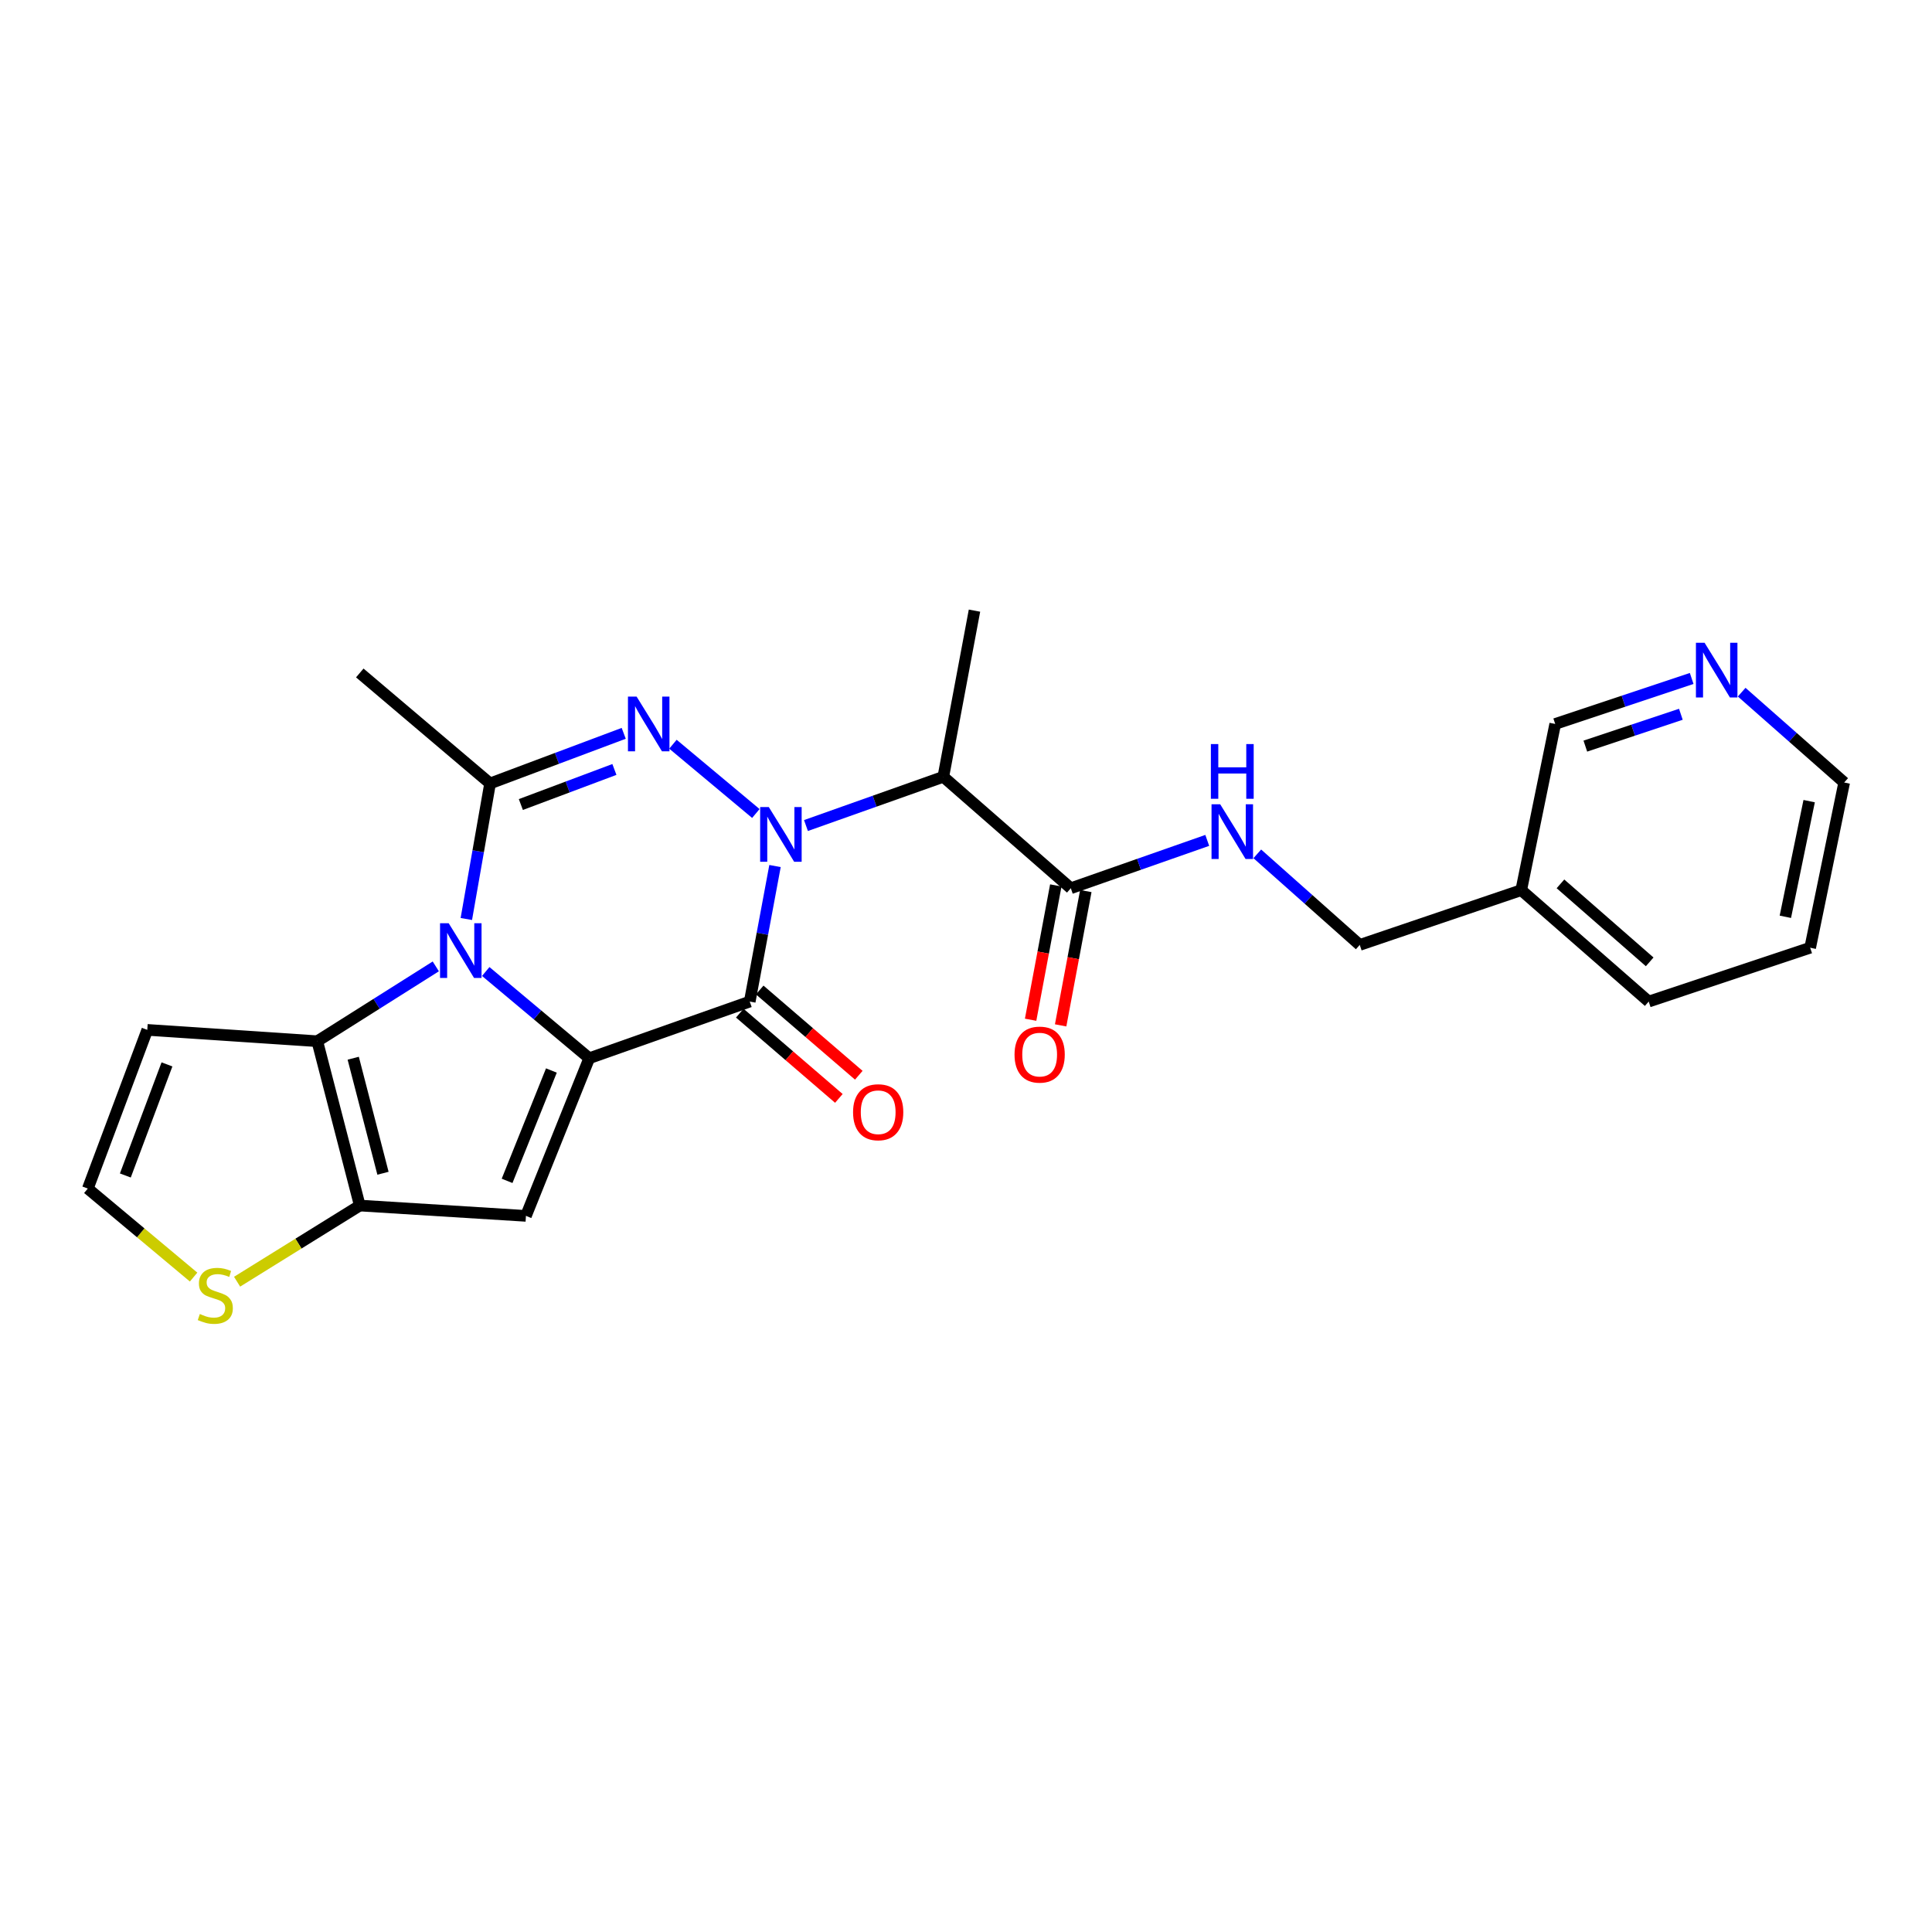 <?xml version='1.0' encoding='iso-8859-1'?>
<svg version='1.1' baseProfile='full'
              xmlns='http://www.w3.org/2000/svg'
                      xmlns:rdkit='http://www.rdkit.org/xml'
                      xmlns:xlink='http://www.w3.org/1999/xlink'
                  xml:space='preserve'
width='1000px' height='1000px' viewBox='0 0 1000 1000'>
<!-- END OF HEADER -->
<rect style='opacity:1.0;fill:#FFFFFF;stroke:none' width='1000' height='1000' x='0' y='0'> </rect>
<path class='bond-2' d='M 401.145,448.259 L 394.606,483.335' style='fill:none;fill-rule:evenodd;stroke:#0000FF;stroke-width:6px;stroke-linecap:butt;stroke-linejoin:miter;stroke-opacity:1' />
<path class='bond-2' d='M 394.606,483.335 L 388.068,518.411' style='fill:none;fill-rule:evenodd;stroke:#000000;stroke-width:6px;stroke-linecap:butt;stroke-linejoin:miter;stroke-opacity:1' />
<path class='bond-3' d='M 391.226,421.062 L 348.315,385.208' style='fill:none;fill-rule:evenodd;stroke:#0000FF;stroke-width:6px;stroke-linecap:butt;stroke-linejoin:miter;stroke-opacity:1' />
<path class='bond-8' d='M 417.165,427.297 L 452.715,414.683' style='fill:none;fill-rule:evenodd;stroke:#0000FF;stroke-width:6px;stroke-linecap:butt;stroke-linejoin:miter;stroke-opacity:1' />
<path class='bond-8' d='M 452.715,414.683 L 488.265,402.069' style='fill:none;fill-rule:evenodd;stroke:#000000;stroke-width:6px;stroke-linecap:butt;stroke-linejoin:miter;stroke-opacity:1' />
<path class='bond-0' d='M 304.99,547.74 L 388.068,518.411' style='fill:none;fill-rule:evenodd;stroke:#000000;stroke-width:6px;stroke-linecap:butt;stroke-linejoin:miter;stroke-opacity:1' />
<path class='bond-5' d='M 304.99,547.74 L 272.227,629.342' style='fill:none;fill-rule:evenodd;stroke:#000000;stroke-width:6px;stroke-linecap:butt;stroke-linejoin:miter;stroke-opacity:1' />
<path class='bond-5' d='M 285.403,554.089 L 262.469,611.21' style='fill:none;fill-rule:evenodd;stroke:#000000;stroke-width:6px;stroke-linecap:butt;stroke-linejoin:miter;stroke-opacity:1' />
<path class='bond-25' d='M 304.99,547.74 L 278.202,525.294' style='fill:none;fill-rule:evenodd;stroke:#000000;stroke-width:6px;stroke-linecap:butt;stroke-linejoin:miter;stroke-opacity:1' />
<path class='bond-25' d='M 278.202,525.294 L 251.414,502.849' style='fill:none;fill-rule:evenodd;stroke:#0000FF;stroke-width:6px;stroke-linecap:butt;stroke-linejoin:miter;stroke-opacity:1' />
<path class='bond-1' d='M 241.372,475.677 L 247.519,440.595' style='fill:none;fill-rule:evenodd;stroke:#0000FF;stroke-width:6px;stroke-linecap:butt;stroke-linejoin:miter;stroke-opacity:1' />
<path class='bond-1' d='M 247.519,440.595 L 253.666,405.512' style='fill:none;fill-rule:evenodd;stroke:#000000;stroke-width:6px;stroke-linecap:butt;stroke-linejoin:miter;stroke-opacity:1' />
<path class='bond-6' d='M 225.569,500.2 L 194.895,519.565' style='fill:none;fill-rule:evenodd;stroke:#0000FF;stroke-width:6px;stroke-linecap:butt;stroke-linejoin:miter;stroke-opacity:1' />
<path class='bond-6' d='M 194.895,519.565 L 164.221,538.93' style='fill:none;fill-rule:evenodd;stroke:#000000;stroke-width:6px;stroke-linecap:butt;stroke-linejoin:miter;stroke-opacity:1' />
<path class='bond-13' d='M 382.911,524.403 L 408.553,546.467' style='fill:none;fill-rule:evenodd;stroke:#000000;stroke-width:6px;stroke-linecap:butt;stroke-linejoin:miter;stroke-opacity:1' />
<path class='bond-13' d='M 408.553,546.467 L 434.195,568.531' style='fill:none;fill-rule:evenodd;stroke:#FF0000;stroke-width:6px;stroke-linecap:butt;stroke-linejoin:miter;stroke-opacity:1' />
<path class='bond-13' d='M 393.224,512.418 L 418.866,534.482' style='fill:none;fill-rule:evenodd;stroke:#000000;stroke-width:6px;stroke-linecap:butt;stroke-linejoin:miter;stroke-opacity:1' />
<path class='bond-13' d='M 418.866,534.482 L 444.508,556.546' style='fill:none;fill-rule:evenodd;stroke:#FF0000;stroke-width:6px;stroke-linecap:butt;stroke-linejoin:miter;stroke-opacity:1' />
<path class='bond-4' d='M 322.837,379.574 L 288.252,392.543' style='fill:none;fill-rule:evenodd;stroke:#0000FF;stroke-width:6px;stroke-linecap:butt;stroke-linejoin:miter;stroke-opacity:1' />
<path class='bond-4' d='M 288.252,392.543 L 253.666,405.512' style='fill:none;fill-rule:evenodd;stroke:#000000;stroke-width:6px;stroke-linecap:butt;stroke-linejoin:miter;stroke-opacity:1' />
<path class='bond-4' d='M 318.013,398.269 L 293.803,407.348' style='fill:none;fill-rule:evenodd;stroke:#0000FF;stroke-width:6px;stroke-linecap:butt;stroke-linejoin:miter;stroke-opacity:1' />
<path class='bond-4' d='M 293.803,407.348 L 269.593,416.426' style='fill:none;fill-rule:evenodd;stroke:#000000;stroke-width:6px;stroke-linecap:butt;stroke-linejoin:miter;stroke-opacity:1' />
<path class='bond-19' d='M 253.666,405.512 L 186.224,348.321' style='fill:none;fill-rule:evenodd;stroke:#000000;stroke-width:6px;stroke-linecap:butt;stroke-linejoin:miter;stroke-opacity:1' />
<path class='bond-7' d='M 272.227,629.342 L 186.224,623.992' style='fill:none;fill-rule:evenodd;stroke:#000000;stroke-width:6px;stroke-linecap:butt;stroke-linejoin:miter;stroke-opacity:1' />
<path class='bond-11' d='M 164.221,538.93 L 76.233,533.062' style='fill:none;fill-rule:evenodd;stroke:#000000;stroke-width:6px;stroke-linecap:butt;stroke-linejoin:miter;stroke-opacity:1' />
<path class='bond-26' d='M 164.221,538.93 L 186.224,623.992' style='fill:none;fill-rule:evenodd;stroke:#000000;stroke-width:6px;stroke-linecap:butt;stroke-linejoin:miter;stroke-opacity:1' />
<path class='bond-26' d='M 182.828,547.73 L 198.231,607.273' style='fill:none;fill-rule:evenodd;stroke:#000000;stroke-width:6px;stroke-linecap:butt;stroke-linejoin:miter;stroke-opacity:1' />
<path class='bond-10' d='M 186.224,623.992 L 154.472,643.699' style='fill:none;fill-rule:evenodd;stroke:#000000;stroke-width:6px;stroke-linecap:butt;stroke-linejoin:miter;stroke-opacity:1' />
<path class='bond-10' d='M 154.472,643.699 L 122.719,663.405' style='fill:none;fill-rule:evenodd;stroke:#CCCC00;stroke-width:6px;stroke-linecap:butt;stroke-linejoin:miter;stroke-opacity:1' />
<path class='bond-9' d='M 488.265,402.069 L 554.249,459.752' style='fill:none;fill-rule:evenodd;stroke:#000000;stroke-width:6px;stroke-linecap:butt;stroke-linejoin:miter;stroke-opacity:1' />
<path class='bond-20' d='M 488.265,402.069 L 504.392,316.067' style='fill:none;fill-rule:evenodd;stroke:#000000;stroke-width:6px;stroke-linecap:butt;stroke-linejoin:miter;stroke-opacity:1' />
<path class='bond-12' d='M 554.249,459.752 L 589.561,447.368' style='fill:none;fill-rule:evenodd;stroke:#000000;stroke-width:6px;stroke-linecap:butt;stroke-linejoin:miter;stroke-opacity:1' />
<path class='bond-12' d='M 589.561,447.368 L 624.873,434.984' style='fill:none;fill-rule:evenodd;stroke:#0000FF;stroke-width:6px;stroke-linecap:butt;stroke-linejoin:miter;stroke-opacity:1' />
<path class='bond-15' d='M 546.479,458.296 L 539.963,493.056' style='fill:none;fill-rule:evenodd;stroke:#000000;stroke-width:6px;stroke-linecap:butt;stroke-linejoin:miter;stroke-opacity:1' />
<path class='bond-15' d='M 539.963,493.056 L 533.446,527.816' style='fill:none;fill-rule:evenodd;stroke:#FF0000;stroke-width:6px;stroke-linecap:butt;stroke-linejoin:miter;stroke-opacity:1' />
<path class='bond-15' d='M 562.019,461.209 L 555.503,495.969' style='fill:none;fill-rule:evenodd;stroke:#000000;stroke-width:6px;stroke-linecap:butt;stroke-linejoin:miter;stroke-opacity:1' />
<path class='bond-15' d='M 555.503,495.969 L 548.987,530.73' style='fill:none;fill-rule:evenodd;stroke:#FF0000;stroke-width:6px;stroke-linecap:butt;stroke-linejoin:miter;stroke-opacity:1' />
<path class='bond-27' d='M 100.208,661.01 L 72.831,638.105' style='fill:none;fill-rule:evenodd;stroke:#CCCC00;stroke-width:6px;stroke-linecap:butt;stroke-linejoin:miter;stroke-opacity:1' />
<path class='bond-27' d='M 72.831,638.105 L 45.455,615.2' style='fill:none;fill-rule:evenodd;stroke:#000000;stroke-width:6px;stroke-linecap:butt;stroke-linejoin:miter;stroke-opacity:1' />
<path class='bond-14' d='M 76.233,533.062 L 45.455,615.2' style='fill:none;fill-rule:evenodd;stroke:#000000;stroke-width:6px;stroke-linecap:butt;stroke-linejoin:miter;stroke-opacity:1' />
<path class='bond-14' d='M 86.422,550.931 L 64.877,608.427' style='fill:none;fill-rule:evenodd;stroke:#000000;stroke-width:6px;stroke-linecap:butt;stroke-linejoin:miter;stroke-opacity:1' />
<path class='bond-18' d='M 650.774,441.95 L 677.288,465.52' style='fill:none;fill-rule:evenodd;stroke:#0000FF;stroke-width:6px;stroke-linecap:butt;stroke-linejoin:miter;stroke-opacity:1' />
<path class='bond-18' d='M 677.288,465.52 L 703.802,489.09' style='fill:none;fill-rule:evenodd;stroke:#000000;stroke-width:6px;stroke-linecap:butt;stroke-linejoin:miter;stroke-opacity:1' />
<path class='bond-16' d='M 875.61,351.177 L 840.292,362.951' style='fill:none;fill-rule:evenodd;stroke:#0000FF;stroke-width:6px;stroke-linecap:butt;stroke-linejoin:miter;stroke-opacity:1' />
<path class='bond-16' d='M 840.292,362.951 L 804.974,374.725' style='fill:none;fill-rule:evenodd;stroke:#000000;stroke-width:6px;stroke-linecap:butt;stroke-linejoin:miter;stroke-opacity:1' />
<path class='bond-16' d='M 870.015,369.709 L 845.293,377.951' style='fill:none;fill-rule:evenodd;stroke:#0000FF;stroke-width:6px;stroke-linecap:butt;stroke-linejoin:miter;stroke-opacity:1' />
<path class='bond-16' d='M 845.293,377.951 L 820.57,386.192' style='fill:none;fill-rule:evenodd;stroke:#000000;stroke-width:6px;stroke-linecap:butt;stroke-linejoin:miter;stroke-opacity:1' />
<path class='bond-28' d='M 901.492,358.267 L 928.019,381.648' style='fill:none;fill-rule:evenodd;stroke:#0000FF;stroke-width:6px;stroke-linecap:butt;stroke-linejoin:miter;stroke-opacity:1' />
<path class='bond-28' d='M 928.019,381.648 L 954.545,405.029' style='fill:none;fill-rule:evenodd;stroke:#000000;stroke-width:6px;stroke-linecap:butt;stroke-linejoin:miter;stroke-opacity:1' />
<path class='bond-17' d='M 787.389,460.736 L 703.802,489.09' style='fill:none;fill-rule:evenodd;stroke:#000000;stroke-width:6px;stroke-linecap:butt;stroke-linejoin:miter;stroke-opacity:1' />
<path class='bond-21' d='M 787.389,460.736 L 804.974,374.725' style='fill:none;fill-rule:evenodd;stroke:#000000;stroke-width:6px;stroke-linecap:butt;stroke-linejoin:miter;stroke-opacity:1' />
<path class='bond-23' d='M 787.389,460.736 L 853.365,518.411' style='fill:none;fill-rule:evenodd;stroke:#000000;stroke-width:6px;stroke-linecap:butt;stroke-linejoin:miter;stroke-opacity:1' />
<path class='bond-23' d='M 807.692,457.484 L 853.874,497.856' style='fill:none;fill-rule:evenodd;stroke:#000000;stroke-width:6px;stroke-linecap:butt;stroke-linejoin:miter;stroke-opacity:1' />
<path class='bond-22' d='M 954.545,405.029 L 936.943,490.549' style='fill:none;fill-rule:evenodd;stroke:#000000;stroke-width:6px;stroke-linecap:butt;stroke-linejoin:miter;stroke-opacity:1' />
<path class='bond-22' d='M 936.419,414.669 L 924.097,474.533' style='fill:none;fill-rule:evenodd;stroke:#000000;stroke-width:6px;stroke-linecap:butt;stroke-linejoin:miter;stroke-opacity:1' />
<path class='bond-24' d='M 853.365,518.411 L 936.943,490.549' style='fill:none;fill-rule:evenodd;stroke:#000000;stroke-width:6px;stroke-linecap:butt;stroke-linejoin:miter;stroke-opacity:1' />
<path  class='atom-0' d='M 397.935 417.739
L 407.215 432.739
Q 408.135 434.219, 409.615 436.899
Q 411.095 439.579, 411.175 439.739
L 411.175 417.739
L 414.935 417.739
L 414.935 446.059
L 411.055 446.059
L 401.095 429.659
Q 399.935 427.739, 398.695 425.539
Q 397.495 423.339, 397.135 422.659
L 397.135 446.059
L 393.455 446.059
L 393.455 417.739
L 397.935 417.739
' fill='#0000FF'/>
<path  class='atom-2' d='M 232.245 477.873
L 241.525 492.873
Q 242.445 494.353, 243.925 497.033
Q 245.405 499.713, 245.485 499.873
L 245.485 477.873
L 249.245 477.873
L 249.245 506.193
L 245.365 506.193
L 235.405 489.793
Q 234.245 487.873, 233.005 485.673
Q 231.805 483.473, 231.445 482.793
L 231.445 506.193
L 227.765 506.193
L 227.765 477.873
L 232.245 477.873
' fill='#0000FF'/>
<path  class='atom-4' d='M 329.509 360.565
L 338.789 375.565
Q 339.709 377.045, 341.189 379.725
Q 342.669 382.405, 342.749 382.565
L 342.749 360.565
L 346.509 360.565
L 346.509 388.885
L 342.629 388.885
L 332.669 372.485
Q 331.509 370.565, 330.269 368.365
Q 329.069 366.165, 328.709 365.485
L 328.709 388.885
L 325.029 388.885
L 325.029 360.565
L 329.509 360.565
' fill='#0000FF'/>
<path  class='atom-11' d='M 103.439 680.126
Q 103.759 680.246, 105.079 680.806
Q 106.399 681.366, 107.839 681.726
Q 109.319 682.046, 110.759 682.046
Q 113.439 682.046, 114.999 680.766
Q 116.559 679.446, 116.559 677.166
Q 116.559 675.606, 115.759 674.646
Q 114.999 673.686, 113.799 673.166
Q 112.599 672.646, 110.599 672.046
Q 108.079 671.286, 106.559 670.566
Q 105.079 669.846, 103.999 668.326
Q 102.959 666.806, 102.959 664.246
Q 102.959 660.686, 105.359 658.486
Q 107.799 656.286, 112.599 656.286
Q 115.879 656.286, 119.599 657.846
L 118.679 660.926
Q 115.279 659.526, 112.719 659.526
Q 109.959 659.526, 108.439 660.686
Q 106.919 661.806, 106.959 663.766
Q 106.959 665.286, 107.719 666.206
Q 108.519 667.126, 109.639 667.646
Q 110.799 668.166, 112.719 668.766
Q 115.279 669.566, 116.799 670.366
Q 118.319 671.166, 119.399 672.806
Q 120.519 674.406, 120.519 677.166
Q 120.519 681.086, 117.879 683.206
Q 115.279 685.286, 110.919 685.286
Q 108.399 685.286, 106.479 684.726
Q 104.599 684.206, 102.359 683.286
L 103.439 680.126
' fill='#CCCC00'/>
<path  class='atom-13' d='M 631.567 416.281
L 640.847 431.281
Q 641.767 432.761, 643.247 435.441
Q 644.727 438.121, 644.807 438.281
L 644.807 416.281
L 648.567 416.281
L 648.567 444.601
L 644.687 444.601
L 634.727 428.201
Q 633.567 426.281, 632.327 424.081
Q 631.127 421.881, 630.767 421.201
L 630.767 444.601
L 627.087 444.601
L 627.087 416.281
L 631.567 416.281
' fill='#0000FF'/>
<path  class='atom-13' d='M 626.747 385.129
L 630.587 385.129
L 630.587 397.169
L 645.067 397.169
L 645.067 385.129
L 648.907 385.129
L 648.907 413.449
L 645.067 413.449
L 645.067 400.369
L 630.587 400.369
L 630.587 413.449
L 626.747 413.449
L 626.747 385.129
' fill='#0000FF'/>
<path  class='atom-14' d='M 441.544 575.691
Q 441.544 568.891, 444.904 565.091
Q 448.264 561.291, 454.544 561.291
Q 460.824 561.291, 464.184 565.091
Q 467.544 568.891, 467.544 575.691
Q 467.544 582.571, 464.144 586.491
Q 460.744 590.371, 454.544 590.371
Q 448.304 590.371, 444.904 586.491
Q 441.544 582.611, 441.544 575.691
M 454.544 587.171
Q 458.864 587.171, 461.184 584.291
Q 463.544 581.371, 463.544 575.691
Q 463.544 570.131, 461.184 567.331
Q 458.864 564.491, 454.544 564.491
Q 450.224 564.491, 447.864 567.291
Q 445.544 570.091, 445.544 575.691
Q 445.544 581.411, 447.864 584.291
Q 450.224 587.171, 454.544 587.171
' fill='#FF0000'/>
<path  class='atom-16' d='M 525.122 545.861
Q 525.122 539.061, 528.482 535.261
Q 531.842 531.461, 538.122 531.461
Q 544.402 531.461, 547.762 535.261
Q 551.122 539.061, 551.122 545.861
Q 551.122 552.741, 547.722 556.661
Q 544.322 560.541, 538.122 560.541
Q 531.882 560.541, 528.482 556.661
Q 525.122 552.781, 525.122 545.861
M 538.122 557.341
Q 542.442 557.341, 544.762 554.461
Q 547.122 551.541, 547.122 545.861
Q 547.122 540.301, 544.762 537.501
Q 542.442 534.661, 538.122 534.661
Q 533.802 534.661, 531.442 537.461
Q 529.122 540.261, 529.122 545.861
Q 529.122 551.581, 531.442 554.461
Q 533.802 557.341, 538.122 557.341
' fill='#FF0000'/>
<path  class='atom-17' d='M 882.293 332.703
L 891.573 347.703
Q 892.493 349.183, 893.973 351.863
Q 895.453 354.543, 895.533 354.703
L 895.533 332.703
L 899.293 332.703
L 899.293 361.023
L 895.413 361.023
L 885.453 344.623
Q 884.293 342.703, 883.053 340.503
Q 881.853 338.303, 881.493 337.623
L 881.493 361.023
L 877.813 361.023
L 877.813 332.703
L 882.293 332.703
' fill='#0000FF'/>
</svg>
